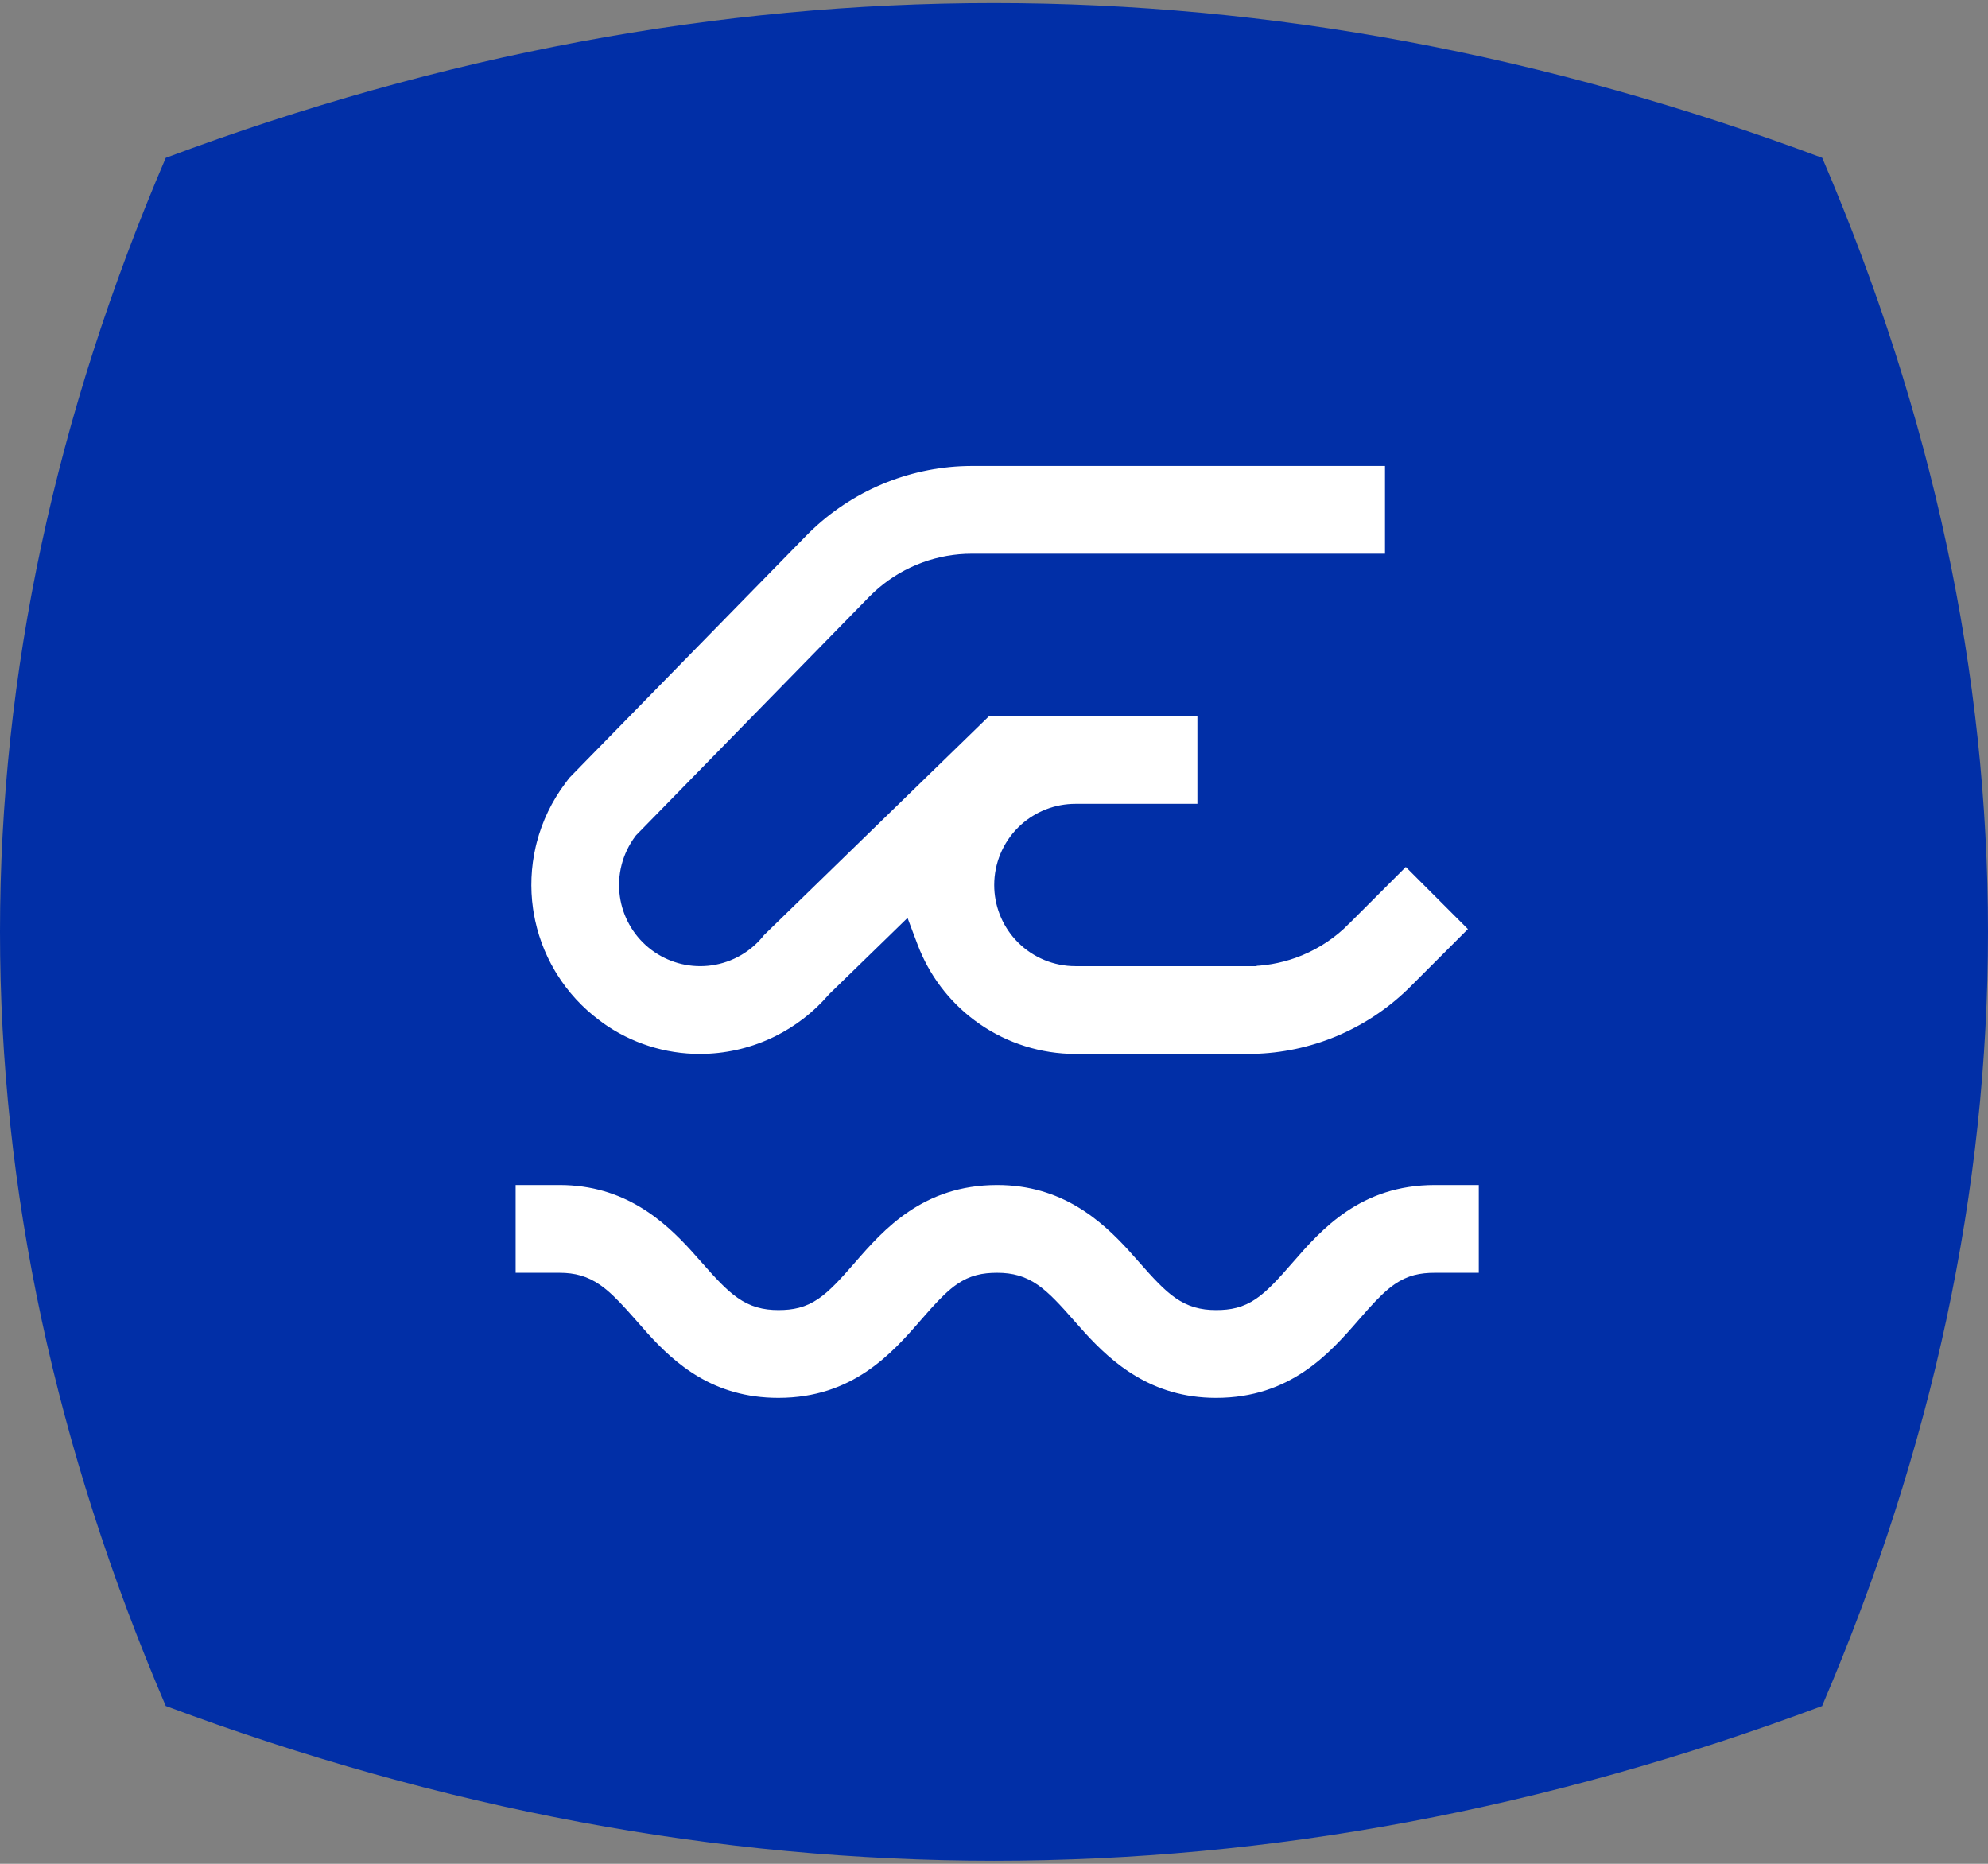 <svg width="160" height="150" viewBox="0 0 160 150" fill="none" xmlns="http://www.w3.org/2000/svg">
<rect x="0" y="0" width="160" height="150" fill="#808080" stroke="none"/>
<path d="M146.659 137.297C102.228 153.906 57.798 153.906 13.341 137.297C-4.447 95.749 -4.447 54.226 13.341 12.703C57.772 -3.906 102.202 -3.906 146.659 12.703C164.447 54.226 164.447 95.749 146.659 137.271V137.297Z" fill="#012FA7"/>
<path d="M45.032 94.621C50.557 94.621 53.926 97.679 56.159 100.123L57.05 101.122C58.138 102.36 58.968 103.26 59.795 103.836C60.675 104.449 61.538 104.685 62.645 104.685C63.724 104.685 64.557 104.509 65.436 103.911C66.253 103.356 67.087 102.449 68.243 101.119C70.579 98.432 73.941 94.621 80.258 94.621C85.782 94.621 89.152 97.679 91.385 100.123L92.275 101.122C93.364 102.36 94.193 103.26 95.02 103.836C95.901 104.449 96.763 104.685 97.871 104.685C98.95 104.685 99.782 104.509 100.662 103.911C101.479 103.356 102.314 102.449 103.47 101.119C105.805 98.432 109.155 94.621 115.483 94.621H119.767V103.185H115.483C114.399 103.185 113.566 103.362 112.688 103.961C112.076 104.377 111.455 104.991 110.696 105.833L109.886 106.752C107.55 109.439 104.2 113.25 97.871 113.25C92.335 113.25 88.974 110.192 86.743 107.748L85.853 106.749C84.766 105.512 83.939 104.612 83.113 104.036C82.233 103.423 81.371 103.185 80.258 103.185C79.174 103.185 78.34 103.362 77.461 103.961C76.85 104.377 76.229 104.991 75.47 105.833L74.66 106.752C72.325 109.439 68.975 113.25 62.645 113.25C57.107 113.25 53.85 110.332 51.558 107.803L50.631 106.752L50.628 106.749L49.855 105.884C49.124 105.081 48.503 104.467 47.883 104.035C47.002 103.422 46.14 103.185 45.032 103.185H40.75V94.621H45.032Z" fill="white" stroke="#012FA7" stroke-width="1.5"/>
<path d="M112.218 36.75V45.315H78.207C76.946 45.315 75.697 45.536 74.515 45.966L74.012 46.163C72.85 46.653 71.784 47.341 70.861 48.196L70.475 48.572L51.793 67.683L51.759 67.717L51.73 67.757C50.809 68.984 50.414 70.526 50.631 72.044C50.834 73.467 51.56 74.76 52.66 75.674L52.886 75.852C54.036 76.714 55.463 77.115 56.888 76.983L57.173 76.95C58.669 76.736 60.02 75.944 60.94 74.746L79.306 56.879H97.121V65.443H86.549C85.111 65.443 83.729 65.979 82.668 66.939L82.46 67.137C81.376 68.221 80.767 69.692 80.767 71.226C80.767 72.663 81.302 74.046 82.262 75.106L82.46 75.314C83.544 76.399 85.015 77.008 86.549 77.008H100.387V77.007C101.63 77.008 102.862 76.796 104.029 76.377L104.525 76.185C105.837 75.639 107.028 74.839 108.028 73.83L108.027 73.829L113.144 68.713L119.203 74.773L114.086 79.892L114.084 79.894C112.402 81.586 110.421 82.95 108.243 83.917L107.806 84.106C105.602 85.019 103.249 85.514 100.866 85.567L100.389 85.572H86.55C83.637 85.567 80.794 84.676 78.4 83.017C76.156 81.461 74.406 79.3 73.35 76.79L73.147 76.283L72.743 75.211L71.923 76.01L67.28 80.526L67.257 80.549L67.236 80.573C65.97 82.038 64.422 83.234 62.687 84.088L62.337 84.254C60.459 85.116 58.419 85.565 56.352 85.571C53.375 85.578 50.476 84.648 48.06 82.92V82.915L47.759 82.69C46.344 81.631 45.139 80.319 44.202 78.822L44.018 78.52C43.117 77 42.505 75.327 42.213 73.586L42.158 73.236C41.908 71.487 41.984 69.707 42.381 67.986L42.465 67.643C42.933 65.817 43.757 64.102 44.889 62.595L45.25 62.115L45.671 61.685L45.67 61.684L64.351 42.589C66.046 40.861 68.047 39.466 70.251 38.473L70.694 38.279C72.925 37.34 75.309 36.823 77.726 36.757L78.21 36.75H112.218Z" fill="white" stroke="#012FA7" stroke-width="1.5"/>
</svg>
